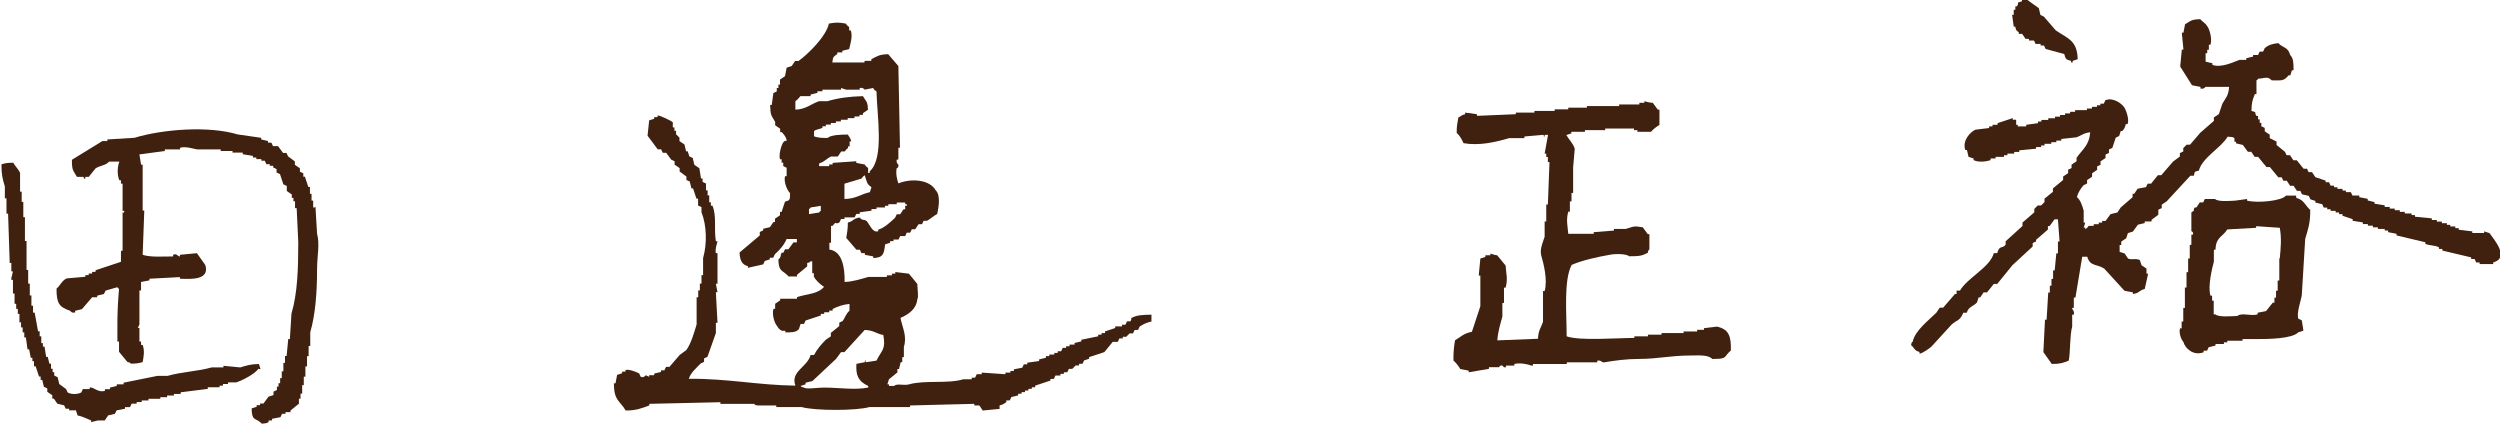 <svg xmlns="http://www.w3.org/2000/svg" width="200" height="34" viewBox="0 0 200 34" fill="none">
  <g clip-path="url(#clip0_1401_1313)">
    <path d="M90.433 25.707H90.161L90.032 25.981H89.76V26.111H89.216V26.241L88.4 26.515V26.645H88.127V26.775H87.855V26.905C87.402 26.996 86.949 27.087 86.508 27.178V27.309C86.327 27.348 86.145 27.4 85.964 27.439V27.569H85.562V27.699H85.29V27.829H85.018C84.98 27.92 84.928 28.012 84.889 28.103H84.617V28.233H84.345V28.363H83.943V28.493H83.671V28.623C83.49 28.662 83.308 28.714 83.127 28.753V28.884C82.816 28.923 82.492 28.975 82.181 29.014V29.144H81.909L81.78 29.417C81.56 29.456 81.326 29.508 81.106 29.547V29.678H80.834V29.808H80.433V29.938C79.798 29.899 79.163 29.847 78.541 29.808V29.938H78.14L78.01 30.211H77.738V30.341H77.065C75.847 30.719 73.956 30.394 72.738 30.745C72.284 30.875 71.805 30.641 71.52 30.875H71.119V30.745H70.989C71.028 30.615 71.08 30.472 71.119 30.341C71.339 30.159 71.572 29.977 71.792 29.795V29.521H71.922C71.961 29.339 72.012 29.157 72.051 28.975H72.181V28.571H72.31V27.751C72.582 26.892 72.194 26.228 72.038 25.434C72.66 25.161 73.308 24.744 73.386 23.937C73.502 23.781 73.398 23.221 73.386 22.714C73.165 22.44 72.932 22.167 72.712 21.894C72.349 21.855 71.987 21.802 71.624 21.763V21.894H71.352V22.024H70.95V22.154H69.46C68.916 22.31 68.269 22.531 67.569 22.557C67.595 21.347 67.349 20.084 66.351 19.967V19.42H66.481V18.067H66.611C66.986 17.585 66.753 18.028 67.155 17.793C67.193 17.702 67.245 17.611 67.284 17.52H67.556V17.39H68.372C68.411 17.299 68.463 17.207 68.502 17.116H68.774V16.986L69.719 16.856V16.726H70.121V16.596H70.795V16.466H71.067V16.335H71.74V16.205H72.414V16.335H72.543V16.466H72.414V16.739H72.284C72.194 16.869 72.103 17.012 72.012 17.142H71.74L71.611 17.416C71.3 17.715 70.717 18.262 70.264 18.366V18.496C69.784 18.678 69.512 17.819 69.318 17.676C69.098 17.52 68.994 17.676 68.774 17.403C68.217 17.481 68.308 17.689 67.828 17.806C67.828 18.327 67.763 18.652 67.699 19.03C67.971 19.342 68.243 19.668 68.515 19.98H68.787L68.916 20.253H69.188V20.384C69.409 20.423 69.642 20.475 69.862 20.514V20.644C70.691 20.618 70.717 20.267 70.808 19.551C70.937 19.512 71.08 19.459 71.209 19.42V19.29H71.481V19.16H71.883L72.012 18.887H72.414C72.453 18.796 72.505 18.704 72.543 18.613H72.816L72.945 18.34H73.217C73.308 18.21 73.398 18.067 73.489 17.936H73.761C73.8 17.845 73.852 17.754 73.891 17.663H74.163C74.422 17.52 74.707 17.26 74.979 17.116C75.096 16.557 75.264 15.606 74.849 15.216C74.383 14.383 72.945 14.24 71.87 14.669C71.779 14.422 71.637 13.888 71.74 13.446C71.74 13.446 71.909 13.446 71.87 13.172C71.87 13.172 71.676 13.042 71.74 12.769H71.87V11.819H71.999C71.961 9.645 71.909 7.471 71.87 5.284C71.598 4.972 71.326 4.646 71.054 4.334C70.315 4.36 70.199 4.49 69.707 4.737V4.868H69.162V4.998H66.585C66.636 4.503 66.701 4.542 66.986 4.321V4.191H67.388V4.061C67.569 4.021 67.751 3.969 67.932 3.93C67.997 3.618 68.243 2.915 68.061 2.433H67.932V2.16C67.932 2.16 67.737 2.03 67.66 1.887C67.09 1.783 66.87 1.783 66.313 1.887C66.092 2.915 64.629 4.347 63.877 4.881H63.605C63.514 5.011 63.424 5.154 63.333 5.284C63.204 5.323 63.061 5.375 62.931 5.414C62.893 5.636 62.841 5.87 62.802 6.091C62.672 6.182 62.53 6.273 62.4 6.364V6.768H62.271V7.041H62.141V7.315C62.051 7.354 61.96 7.406 61.869 7.445C61.83 7.757 61.779 8.083 61.74 8.395H61.61C61.636 9.306 61.714 9.215 62.012 9.749V10.022C62.141 10.113 62.284 10.204 62.413 10.296V10.569H62.543C62.737 10.803 62.854 10.894 62.944 11.246C62.672 11.324 62.828 11.233 62.672 11.376C62.543 11.519 62.271 12.352 62.4 12.743H62.53V13.016H62.66V13.29C62.75 13.329 62.841 13.381 62.931 13.42V14.097H62.802C62.672 14.578 63.009 15.281 63.204 15.45C63.191 15.971 63.23 16.023 62.802 16.127C62.711 16.401 62.621 16.674 62.53 16.947H62.4V17.221C62.271 17.312 62.128 17.403 61.999 17.494V17.767H61.869C61.779 17.897 61.688 18.041 61.597 18.171C61.416 18.21 61.234 18.262 61.053 18.301V18.431C60.962 18.47 60.872 18.522 60.781 18.561V18.835C60.237 19.29 59.693 19.746 59.162 20.201C59.201 20.787 59.317 21.165 59.836 21.295V21.425C60.237 21.334 60.652 21.243 61.053 21.152C61.092 21.061 61.144 20.969 61.183 20.878C61.312 20.839 61.455 20.787 61.584 20.748V20.618H61.856L61.986 20.345C62.374 19.98 62.698 19.655 62.931 19.121H63.748V19.394H63.476C63.346 19.577 63.204 19.759 63.074 19.941H62.802L62.672 20.214H62.543C62.387 20.436 62.543 20.527 62.271 20.761C62.284 21.789 62.647 21.607 63.087 22.115H63.761V21.985C64.033 21.763 64.305 21.529 64.577 21.308V21.035C64.849 20.956 64.693 21.047 64.849 20.904H64.978V21.855H65.108V22.128C65.263 22.427 65.626 22.766 65.924 22.948C65.419 23.534 64.603 23.495 63.761 23.768V23.898H62.413V24.028C62.284 24.119 62.141 24.211 62.012 24.302V24.705H61.882C61.727 25.161 61.986 25.903 62.154 26.059C62.271 26.254 62.349 26.371 62.556 26.462H62.828V26.593C63.359 26.58 63.683 26.606 63.916 26.319C63.955 26.189 64.007 26.046 64.046 25.916H64.318L64.447 25.642C64.849 25.512 65.263 25.369 65.665 25.239V25.109H65.937V24.979H66.338V24.848H66.611V24.718C66.986 24.523 67.478 24.354 67.958 24.315V24.861C67.673 25.096 67.634 25.369 67.414 25.681C67.323 25.721 67.232 25.773 67.142 25.812V26.085L66.468 26.632V26.905C66.338 26.996 66.196 27.087 66.066 27.178C65.717 27.53 65.354 27.946 65.121 28.402H64.849C64.577 29.391 63.217 29.704 63.631 30.849C60.729 30.823 58.216 30.276 55.107 30.302C55.237 29.834 55.742 29.404 56.053 29.079C56.144 29.04 56.234 28.988 56.325 28.949V28.675C56.416 28.636 56.506 28.584 56.597 28.545C56.817 27.907 57.05 27.27 57.27 26.645V25.825H57.4C57.361 25.005 57.309 24.198 57.27 23.378H57.4C57.361 23.156 57.309 22.922 57.27 22.701H57.4V20.253H57.27C57.18 19.915 57.413 19.342 57.4 19.303H57.27C57.102 18.223 57.348 17.338 56.998 16.453H56.869V16.179H56.739V15.633H56.61V15.229H56.48V14.682C56.39 14.643 56.299 14.591 56.208 14.552V14.279H56.079C56.04 14.005 55.988 13.732 55.949 13.459C55.82 13.368 55.677 13.276 55.548 13.185C55.509 13.003 55.457 12.821 55.418 12.639C55.327 12.6 55.237 12.547 55.146 12.508C55.107 12.378 55.055 12.235 55.017 12.105H54.887C54.848 11.923 54.796 11.74 54.757 11.558C54.628 11.467 54.485 11.376 54.356 11.285V11.011L54.084 10.738V10.465H53.954V10.191H53.825V9.788C53.773 9.697 52.763 9.202 52.607 9.241V9.371H52.335V9.502C52.205 9.541 52.063 9.593 51.933 9.632C51.895 10.035 51.843 10.452 51.804 10.855C52.076 11.22 52.348 11.584 52.62 11.949H52.892L53.022 12.222H53.294C53.423 12.404 53.566 12.586 53.695 12.769C53.786 12.808 53.877 12.86 53.967 12.899V13.172C54.097 13.263 54.239 13.354 54.369 13.446V13.719C54.55 13.849 54.731 13.992 54.913 14.123V14.396C55.004 14.435 55.094 14.487 55.185 14.526C55.224 14.708 55.276 14.89 55.314 15.073H55.444C55.535 15.346 55.625 15.62 55.716 15.893H55.846V16.439C55.936 16.479 56.027 16.531 56.118 16.57V16.973C56.545 18.067 56.571 19.498 56.247 20.644V22.011H56.118V22.688H55.988V23.234H55.858V23.781H55.729V25.955C55.522 26.645 55.288 27.465 54.913 27.998C54.731 28.129 54.55 28.272 54.369 28.402C54.097 28.714 53.825 29.04 53.553 29.352H53.281C53.242 29.443 53.19 29.535 53.151 29.626H52.879V29.756C52.698 29.795 52.516 29.847 52.335 29.886V30.016H51.933V30.146C51.843 30.107 51.752 30.055 51.661 30.016C51.661 30.016 51.519 30.25 51.26 30.146C51.221 30.055 51.169 29.964 51.13 29.873C50.975 29.782 50.314 29.508 50.042 29.6V29.73H49.77V29.86C49.641 29.899 49.498 29.951 49.368 29.99C49.33 30.211 49.278 30.446 49.239 30.667H49.109C49.122 32.086 49.576 32.021 50.055 32.841C50.897 32.841 51.299 32.672 51.946 32.437V32.307C53.838 32.268 55.742 32.216 57.633 32.177V32.307H60.341C60.341 32.307 60.354 32.424 60.613 32.437H62.102V32.567H64.136C65.212 32.867 68.476 32.867 69.551 32.567H72.803V32.437C74.513 32.398 76.236 32.346 77.945 32.307V32.437H78.347C78.438 32.567 78.528 32.711 78.619 32.841C79.073 32.802 79.526 32.75 79.966 32.711V32.437C80.264 32.346 80.303 32.32 80.51 32.164V32.034H80.782L80.912 31.76C81.093 31.721 81.275 31.669 81.456 31.63V31.5H81.728V31.37H82V31.24H82.272V31.11H82.544V30.979H82.816V30.849C83.218 30.719 83.632 30.576 84.034 30.446V30.316H84.306C84.345 30.224 84.397 30.133 84.436 30.042H84.837V29.912H85.109V29.782H85.381C85.42 29.691 85.472 29.6 85.511 29.508H85.783L86.055 29.235H86.327V29.105H86.599C86.638 29.014 86.689 28.923 86.728 28.832C86.858 28.793 87 28.74 87.13 28.701V28.571C87.532 28.441 87.946 28.298 88.348 28.168C88.568 27.894 88.801 27.621 89.021 27.348H89.423C89.462 27.256 89.513 27.165 89.552 27.074H89.824V26.944H90.097L90.368 26.671H90.641L90.77 26.397H91.042C91.081 26.306 91.133 26.215 91.172 26.124C91.47 25.929 91.742 25.799 92.117 25.721V25.174C91.392 25.187 90.951 25.2 90.498 25.447V25.577L90.433 25.707ZM69.59 15.372C68.839 15.541 68.489 15.906 67.556 15.919V14.695C68.01 14.565 68.463 14.422 68.903 14.292C68.968 14.253 69.02 14.11 69.175 14.018C69.357 14.487 69.292 14.708 69.719 14.969C69.681 15.099 69.629 15.242 69.59 15.372ZM65.665 16.869C65.509 16.986 65.639 16.856 65.535 16.999L64.719 17.129V16.726C64.875 16.609 64.745 16.739 64.849 16.596L65.665 16.466V16.869ZM65.535 13.198V13.068C65.963 12.951 66.157 12.665 66.481 12.521H67.025C67.116 12.391 67.206 12.248 67.297 12.118H67.569C67.66 12.066 67.673 11.936 67.841 11.845V11.714H67.971V11.311H68.1C68.022 10.986 67.958 11.011 67.828 10.764C67.297 10.764 66.468 10.79 66.209 11.037C65.717 11.037 65.445 11.024 65.121 10.907V10.504C65.198 10.361 65.626 10.322 65.794 10.23V10.1H66.066V9.97H66.468V9.84H66.87V9.71H67.271V9.58H67.815V9.449H68.359V9.319H68.761V9.189H69.033V9.059C69.162 8.968 69.305 8.877 69.434 8.786C69.422 8.083 69.266 8.096 69.033 7.692C67.958 7.718 66.999 7.848 66.196 8.096H65.522C64.901 8.304 64.473 8.747 63.631 8.773V8.096C63.773 8.018 64.033 7.692 64.033 7.692H64.849V7.562C65.03 7.523 65.212 7.471 65.393 7.432V7.302H65.794V7.172H67.284V7.041C67.414 7.08 67.556 7.132 67.686 7.172H68.774V7.041C69.046 6.976 69.175 7.172 69.175 7.172C69.396 7.132 69.629 7.08 69.849 7.041C69.966 7.224 69.94 7.198 70.121 7.315C70.16 9.254 70.756 12.678 69.577 13.706V13.836H69.448V13.433C69.448 13.433 69.253 13.316 69.175 13.159C68.955 13.12 68.722 13.068 68.502 13.029V12.899C67.867 12.938 67.232 12.99 66.611 13.029V13.159H66.338V13.29H65.522L65.535 13.198ZM70.134 28.845C69.862 28.884 69.59 28.936 69.318 28.975C69.124 28.949 69.37 28.858 69.188 28.845V28.975C68.968 29.014 68.735 29.066 68.515 29.105C68.45 29.977 68.644 30.511 69.46 30.875V31.005C68.372 31.214 67.245 31.018 65.937 31.005C65.367 31.005 64.512 31.162 64.318 31.005C64.046 30.927 64.201 31.018 64.046 30.875C64.175 30.836 64.318 30.784 64.447 30.745V30.615C64.629 30.576 64.81 30.524 64.991 30.485C65.626 29.899 66.261 29.3 66.882 28.714C67.012 28.532 67.155 28.35 67.284 28.168H67.556L69.175 26.397C69.927 26.423 70.043 26.684 70.665 26.801C70.885 27.985 70.523 28.012 70.121 28.845H70.134Z" fill="#40210F"/>
    <path d="M161.228 2.174C161.319 2.513 161.293 2.396 161.5 2.578V2.708H161.772C161.863 2.838 161.953 2.982 162.044 3.112H162.316V3.242H162.718C162.756 3.333 162.808 3.424 162.847 3.515H163.249V3.645H163.521C163.56 3.736 163.611 3.828 163.65 3.919C164.143 4.049 164.648 4.192 165.14 4.322C165.244 4.713 165.283 4.778 165.684 4.869V4.999H165.814V4.869C165.943 4.83 166.086 4.778 166.215 4.739C166.189 3.19 165.347 3.06 164.453 2.422C164.143 2.057 163.819 1.693 163.508 1.328C163.417 1.289 163.326 1.237 163.236 1.198C163.197 1.016 163.145 0.834 163.106 0.651C162.795 0.43 162.471 0.196 162.161 -0.025H161.759V0.105C161.228 0.261 161.578 0.144 161.357 0.508H161.228V0.782H161.098V1.185H160.969L161.098 2.135H161.228V2.174Z" fill="#40210F"/>
    <path d="M25.183 16.597H25.054V16.05H24.924V15.503H24.795V14.957H24.665C24.575 14.683 24.484 14.41 24.393 14.136H24.264V13.863C24.173 13.824 24.082 13.772 23.992 13.733V13.46C23.862 13.368 23.72 13.277 23.59 13.186V12.913C23.409 12.783 23.227 12.639 23.046 12.509L22.916 12.236H22.644C22.515 12.054 22.372 11.871 22.243 11.689H21.841C21.802 11.598 21.751 11.507 21.712 11.416H21.44V11.286C21.258 11.247 21.077 11.195 20.896 11.155V11.025C20.261 10.934 19.626 10.843 19.004 10.752C16.724 10.062 13.071 10.322 10.752 11.025C10.027 11.064 9.315 11.117 8.589 11.155V11.286H8.188C7.371 11.78 6.568 12.288 5.752 12.783C5.752 13.694 5.856 13.603 6.154 14.149H6.698V14.28H6.827V14.149H7.099C7.281 13.928 7.462 13.694 7.643 13.473C8.006 13.225 8.434 13.264 8.732 12.926H9.548C9.392 13.342 9.353 13.967 9.548 14.423H9.677V14.696H9.807V16.87H9.936V17H9.807V19.994C9.781 20.189 9.729 19.942 9.677 20.124V20.944C9.004 21.166 8.33 21.4 7.643 21.621V21.751H7.371V21.881H7.099V22.012H6.827V22.142C6.335 22.181 5.83 22.233 5.338 22.272C4.975 22.415 4.806 22.858 4.521 23.092C4.521 24.264 4.729 24.563 5.61 24.862C5.636 24.862 5.713 25.084 6.011 24.992V24.862C6.193 24.823 6.374 24.771 6.555 24.732C6.827 24.42 7.099 24.094 7.371 23.782H7.773V23.652C7.954 23.613 8.136 23.561 8.317 23.522C8.356 23.43 8.408 23.339 8.447 23.248L9.392 22.975C9.509 23.131 9.379 23.001 9.522 23.105C9.444 23.99 9.379 25.149 9.392 26.229V27.323H9.522V28.142C9.742 28.416 9.975 28.689 10.195 28.963C10.467 29.041 10.312 28.95 10.467 29.093C10.882 29.093 11.167 29.054 11.413 28.963C11.478 28.598 11.595 28.09 11.413 27.596H11.284V27.323H11.154V26.229H11.024C11.063 26.138 11.115 26.047 11.154 25.956V23.235H11.284V22.558C11.504 22.519 11.737 22.467 11.957 22.428V22.298C12.773 22.259 13.576 22.207 14.393 22.168V22.298C15.338 22.337 16.789 22.402 16.426 21.205C16.206 20.892 15.973 20.567 15.753 20.254C15.299 20.293 14.846 20.345 14.393 20.384V20.515C14.237 20.541 14.133 20.228 13.848 20.384V20.515C13.058 20.515 11.996 20.593 11.413 20.384C11.452 19.2 11.504 18.028 11.543 16.844H11.413V13.173H11.284C11.245 12.9 11.193 12.627 11.154 12.353C11.828 12.262 12.501 12.171 13.188 12.08V11.95H14.405V11.819C14.872 11.689 15.481 11.911 15.766 11.95H17.657V12.08H18.603V12.21H19.419V12.34L20.235 12.47V12.6H20.507V12.731H20.909V12.861H21.181L21.31 13.134H21.582V13.264H21.854V13.394C21.945 13.434 22.036 13.486 22.126 13.525V13.798C22.217 13.837 22.308 13.889 22.398 13.928C22.489 14.201 22.58 14.475 22.67 14.748C22.761 14.787 22.852 14.839 22.942 14.878V15.282C23.072 15.373 23.214 15.464 23.344 15.555V15.829H23.474V16.102H23.603V16.649H23.733C23.771 17.56 23.823 18.458 23.862 19.369C23.862 21.504 23.797 23.483 23.318 25.084L23.189 27.127H23.059L22.929 28.481H22.8V29.028H22.67V29.705H22.541V30.251H22.411V30.655H22.282V30.928H22.152V31.201C22.061 31.241 21.971 31.293 21.88 31.332V31.605C21.751 31.644 21.608 31.696 21.479 31.735C21.349 31.917 21.206 32.1 21.077 32.282H20.805V32.412H20.533V32.542C20.403 32.581 20.261 32.633 20.131 32.672C20.144 33.766 20.468 33.375 20.947 33.896C21.258 33.857 21.297 33.883 21.491 33.766V33.636H21.764V33.505C21.984 33.466 22.217 33.414 22.437 33.375L22.567 33.102H22.839V32.972H23.24V32.842C23.46 32.659 23.694 32.477 23.914 32.295V31.891H24.044V31.488H24.173V30.811H24.303V30.134H24.432V29.314H24.562V28.494H24.691V27.674H24.821V26.581C25.235 25.149 25.365 23.378 25.365 21.543C25.365 20.489 25.598 19.551 25.365 18.692C25.326 17.963 25.274 17.247 25.235 16.518L25.183 16.597Z" fill="#40210F"/>
    <path d="M20.713 29.523H20.843C20.804 29.393 20.752 29.25 20.713 29.119C20.04 29.132 19.69 29.25 19.224 29.393C18.77 29.354 18.317 29.302 17.876 29.263V29.393H16.931C15.856 29.705 14.457 29.757 13.407 30.07H12.591C11.684 30.252 10.79 30.434 9.884 30.616V30.747H9.34V30.877C9.158 30.916 8.977 30.968 8.796 31.007V31.137H8.394V31.267C7.837 31.436 7.513 30.955 7.176 30.994V31.124H6.632C6.593 31.215 6.542 31.306 6.503 31.397C6.231 31.554 5.687 31.567 5.414 31.397C5.376 31.306 5.324 31.215 5.285 31.124C5.104 30.994 4.922 30.851 4.741 30.721C4.702 30.538 4.65 30.356 4.611 30.174C4.521 30.135 4.43 30.083 4.339 30.044V29.77H4.21V29.497H4.08V29.093H3.951C3.912 28.911 3.86 28.729 3.821 28.547H3.692C3.653 28.273 3.601 28 3.562 27.727H3.432V27.453H3.303V26.907H3.173V26.503H3.044C2.953 26.008 2.862 25.501 2.772 25.006H2.642V24.459H2.513V23.639H2.383V22.689H2.254V21.596H2.124V19.279H1.995V17.378H1.865V16.155H1.735V15.335H1.606V13.838C1.515 13.577 1.191 13.278 1.062 13.018C0.647 13.018 0.362 13.057 0.116 13.148C0.116 13.994 0.207 14.319 0.388 14.918V15.868H0.518V17.092H0.647C0.686 18.407 0.738 19.721 0.777 21.036H0.906V21.713H1.036C0.997 21.895 0.945 22.077 0.906 22.259V22.39H1.036V23.483H1.165V24.303H1.295V24.707H1.425V25.11H1.554V25.787H1.684V26.191H1.813V26.594H1.943V26.998H2.072C2.111 27.31 2.163 27.636 2.202 27.948H2.331C2.37 28.169 2.422 28.404 2.461 28.625H2.59V28.898H2.72V29.302H2.85C2.94 29.575 3.031 29.848 3.122 30.122H3.251V30.395H3.381C3.42 30.577 3.471 30.759 3.51 30.942C3.601 30.981 3.692 31.033 3.782 31.072V31.345C3.912 31.436 4.054 31.527 4.184 31.619V31.892H4.313C4.404 32.022 4.495 32.165 4.585 32.295C4.767 32.335 4.948 32.387 5.129 32.426L5.259 32.699H5.531V32.829H6.075C6.114 32.959 6.166 33.103 6.205 33.233C6.645 33.324 6.878 33.48 7.293 33.636V33.766C7.474 33.727 7.656 33.675 7.837 33.636H8.381C8.472 33.506 8.562 33.363 8.653 33.233C8.834 33.194 9.016 33.142 9.197 33.103C9.236 33.011 9.288 32.92 9.327 32.829C9.547 32.79 9.78 32.738 10 32.699V32.569H10.402C10.441 32.478 10.492 32.387 10.531 32.295H10.933V32.165H11.335V32.035H11.879V31.905H12.824V31.775H13.368V31.645H13.912V31.515H14.457V31.384C15.182 31.293 15.894 31.202 16.62 31.111V30.981H17.566V30.851H17.838V30.721H18.239V30.59H18.913C19.431 30.408 20.402 29.913 20.674 29.497L20.713 29.523Z" fill="#40210F"/>
    <path d="M137.406 26.254V26.124C137.043 26.163 136.68 26.215 136.318 26.254V26.384H135.773V26.515H134.685V26.645H132.924V26.775H131.835V26.905H130.747V27.035C129.348 27.035 126.369 27.282 125.332 26.905C125.332 25.031 125.086 22.414 125.734 21.191C126.602 20.813 127.807 20.553 128.843 20.371C129.27 20.293 130.125 20.305 130.333 20.501C131.123 20.501 131.343 20.475 131.822 20.227C131.9 19.954 131.809 20.11 131.952 19.954V18.73H131.822C131.693 18.548 131.55 18.366 131.421 18.184C130.644 18.054 130.747 18.119 130.061 18.314H129.115V18.444L127.496 18.574V18.704H125.462C125.423 18.184 125.268 17.585 125.462 16.934H125.591V16.114H125.721V15.437H125.851V13.394L125.98 11.897C125.851 11.467 125.501 11.155 125.306 10.803C125.436 10.764 125.578 10.712 125.708 10.673V10.543H126.796V10.413H128.415V10.283H130.721V10.413H130.993V10.543H132.081C132.211 10.374 132.561 10.1 132.755 9.996V8.773H132.626C132.496 8.59 132.354 8.408 132.224 8.226C131.978 8.226 131.55 8.096 131.55 8.096V8.226H131.149V8.356H129.53V8.486H126.952V8.616H125.462V8.747H124.374V8.877H122.754V9.007H121.265V9.137L118.156 9.267V9.137C117.845 9.098 117.521 9.046 117.21 9.007V9.137C116.886 9.215 116.912 9.28 116.666 9.41C116.601 9.788 116.523 10.113 116.536 10.634C116.77 10.829 116.951 11.155 117.081 11.454C118.337 11.675 119.632 11.376 120.734 11.05H121.951V10.92C122.444 10.881 122.949 10.829 123.441 10.79C123.622 10.842 123.389 10.959 123.571 10.92V10.79H123.843L123.571 12.287H123.7V12.56H123.83V12.964H123.959C123.92 14.097 123.869 15.229 123.83 16.361H123.7V17.715H123.571V18.939C123.48 19.251 123.156 19.928 123.299 20.436C123.467 21.034 123.83 22.349 123.571 23.286H123.441V25.733C123.299 26.202 123.065 26.397 123.039 27.1L119.788 27.23C119.827 26.554 120.034 25.89 120.19 25.33V24.237H120.319V23.013H120.449C120.643 22.323 120.487 21.867 120.449 21.243C120.228 20.969 119.995 20.696 119.775 20.423C119.555 20.41 119.257 20.279 119.231 20.293V20.423H118.829V20.553C118.7 20.592 118.557 20.644 118.428 20.683C118.389 21.139 118.337 21.594 118.298 22.05H118.428V24.497C118.208 25.174 117.974 25.864 117.754 26.541C117.055 26.684 116.886 26.944 116.407 27.217C116.316 27.673 116.264 28.22 116.277 28.845C116.446 28.975 116.718 29.326 116.821 29.521C117.042 29.561 117.275 29.613 117.495 29.652V29.782L119.114 29.508V29.378H119.93C119.93 29.378 119.969 29.196 120.202 29.248C120.228 29.248 120.254 29.43 120.475 29.378V29.248H121.148V29.118C121.563 29.001 122.288 29.144 122.508 29.248H122.638V29.118H125.345V28.988H127.781V28.858C128.092 28.779 128.156 29.027 128.325 28.988C129.18 28.845 130.112 28.714 131.162 28.714C132.613 28.714 133.649 28.441 135.216 28.441C135.903 28.441 136.641 28.363 136.978 28.714C138.248 28.727 137.846 28.571 138.468 28.038C138.507 26.866 138.274 26.332 137.38 26.137L137.406 26.254Z" fill="#40210F"/>
    <path d="M183.691 15.777V15.646H182.875C182.59 16.063 180.608 16.271 179.766 16.05V15.92C179.455 15.959 179.131 16.011 178.82 16.05C178.341 16.076 177.447 16.154 177.201 15.92H176.385C176.346 16.011 176.294 16.102 176.255 16.193H175.983C175.892 16.323 175.802 16.466 175.711 16.597H175.581C175.374 16.87 175.711 16.727 175.309 17V18.497C175.309 18.497 175.491 18.536 175.439 18.77H175.309V19.591H175.18V20.684H175.05V21.777H174.921V23.001H174.791V24.628H174.662V25.721H174.532V26.268H174.403C174.286 26.659 174.519 27.205 174.675 27.362C174.804 27.856 175.452 28.494 176.294 28.182V28.052H176.566C176.605 27.96 176.657 27.869 176.695 27.778C176.877 27.739 177.058 27.687 177.24 27.648V27.518H177.913V27.388H178.185V27.258H179.403V27.127H180.491C181.553 27.127 183.367 27.101 183.872 26.581C184.002 26.542 184.144 26.489 184.274 26.451C184.235 26.177 184.183 25.904 184.144 25.63L183.872 25.5C183.691 25.071 184.105 23.977 184.144 23.6C184.235 22.103 184.326 20.606 184.416 19.109C184.636 18.354 184.831 17.872 184.818 16.792C184.429 16.466 184.326 15.985 183.73 15.842L183.691 15.777ZM182.344 20.671V22.441H182.214V23.261H182.084V23.808H181.955V24.212H181.825C181.644 24.433 181.463 24.667 181.281 24.888C181.061 24.927 180.828 24.98 180.608 25.019V25.149C180.077 25.318 179.338 24.98 178.988 25.279C178.483 25.292 177.512 25.396 177.227 25.149H177.097V24.055H176.968V23.652H176.838C176.605 22.91 176.98 21.413 177.11 20.931V19.981H177.24C177.265 18.953 177.81 18.966 178.185 18.354C178.95 18.315 179.714 18.263 180.491 18.224V18.094L182.382 18.224C182.538 19.083 182.46 19.838 182.382 20.671H182.344Z" fill="#40210F"/>
    <path d="M199.132 18.639C199.003 18.6 198.86 18.548 198.731 18.509V18.639H197.785V18.509C197.422 18.47 197.06 18.418 196.697 18.379V18.249H196.425V18.119H196.023V17.988H195.751V17.858H195.35V17.728H194.948V17.598H194.546V17.468L193.199 17.338V17.207H192.927V17.077H192.383V16.947H191.982V16.817H191.58V16.687H191.178V16.557H190.777V16.426C190.505 16.387 190.233 16.335 189.961 16.296V16.166C189.779 16.127 189.598 16.075 189.417 16.036V15.906C189.196 15.867 188.963 15.815 188.743 15.776V15.645H188.199C188.16 15.554 188.108 15.463 188.069 15.372H187.668V15.242H187.396V15.112H186.994V14.982H186.722V14.851H186.45L186.321 14.578H186.049V14.448C185.776 14.357 185.504 14.266 185.232 14.175C185.142 14.044 185.051 13.901 184.96 13.771H184.688L184.559 13.498H184.287C184.105 13.276 183.924 13.042 183.743 12.821H183.471C183.38 12.691 183.289 12.547 183.199 12.417H182.927C182.888 12.326 182.836 12.235 182.797 12.144C182.577 11.962 182.344 11.779 182.123 11.597V11.324C181.942 11.233 181.761 11.142 181.579 11.05V10.777C181.45 10.686 181.307 10.595 181.178 10.504V10.23L180.906 10.1V9.827H180.776V9.554H180.647V9.28H180.517C180.284 8.903 180.634 9.02 180.115 8.877C180.128 8.187 180.193 8.031 180.388 7.523H180.517V6.429C180.673 6.312 180.543 6.443 180.647 6.299C181.23 6.26 181.411 6.078 181.735 6.429C182.616 6.429 182.667 6.495 183.095 6.026H183.225C183.263 5.896 183.315 5.753 183.354 5.622H183.484C183.484 5.089 183.484 4.659 183.212 4.399C183.043 3.735 182.629 3.852 182.266 3.449C181.774 3.501 181.463 3.605 181.178 3.852C181.139 3.943 181.087 4.034 181.048 4.126H180.776C180.737 4.217 180.685 4.308 180.647 4.399H180.245V4.529C180.064 4.568 179.882 4.62 179.701 4.659V4.789H179.157C178.742 4.933 177.732 5.453 176.994 5.193V5.063C176.812 5.024 176.631 4.972 176.449 4.933V4.256H176.579V3.982H176.709V3.579H176.838C176.994 3.097 176.747 2.264 176.566 2.082C176.411 1.822 176.203 1.756 176.022 1.535C175.258 1.548 175.258 1.691 174.804 1.939C174.765 2.16 174.714 2.394 174.675 2.616H174.545C174.584 3.071 174.636 3.527 174.675 3.969H174.545C174.506 4.425 174.455 4.88 174.416 5.323C174.727 5.818 175.05 6.325 175.361 6.82C175.582 6.859 175.815 6.911 176.035 6.95V7.08C176.32 7.158 176.436 6.95 176.436 6.95H178.328C178.289 7.666 178.03 7.861 177.784 8.304C177.693 8.577 177.602 8.851 177.512 9.124C177.382 9.215 177.24 9.306 177.11 9.397V9.671C176.747 9.983 176.385 10.309 176.022 10.621C175.75 10.933 175.478 11.259 175.206 11.571H174.934L174.662 11.845V12.118C174.571 12.157 174.48 12.209 174.39 12.248V12.521C174.208 12.652 174.027 12.795 173.846 12.925C173.535 13.289 173.211 13.654 172.9 14.018H172.628C172.447 14.24 172.265 14.474 172.084 14.695H171.812L171.682 14.969C171.462 15.008 171.229 15.06 171.009 15.099L170.737 15.502H170.607V15.776C170.296 16.049 169.972 16.322 169.661 16.596C169.571 16.726 169.48 16.869 169.389 16.999C169.208 17.038 169.027 17.09 168.845 17.129C168.716 17.312 168.573 17.494 168.444 17.676H168.172V17.806H167.9V17.936H167.498V18.067H167.097C167.097 18.067 166.954 18.275 166.824 18.34V18.21H166.695C166.734 18.08 166.786 17.936 166.824 17.806H166.695V16.856C166.578 16.439 166.449 16.023 166.151 15.763C166.242 15.411 166.475 15.047 166.695 14.812C166.786 14.773 166.876 14.721 166.967 14.682V14.409C167.097 14.318 167.239 14.227 167.369 14.136V13.862L167.77 13.589V13.315C167.861 13.276 167.951 13.224 168.042 13.185V12.912C168.172 12.821 168.314 12.73 168.444 12.639V12.365C168.534 12.326 168.625 12.274 168.716 12.235V11.962L168.988 11.832C169.079 11.558 169.169 11.285 169.26 11.011L169.532 10.881C169.571 10.751 169.623 10.608 169.661 10.478H169.791C169.946 10.283 169.985 10.243 170.063 9.931H170.193C170.4 9.593 170.024 8.655 169.921 8.564C169.752 8.304 169.053 7.757 168.431 8.018C168.392 8.109 168.34 8.2 168.301 8.291H168.029V8.421H167.757V8.551H167.356V8.681H166.954V8.812H166.008V8.942H165.607V9.072H165.205V9.202H164.804V9.332H164.402V9.462H163.858V9.593H163.314V9.723H163.042V9.853C162.731 9.892 162.407 9.944 162.096 9.983V10.113H161.423V9.983H161.293V9.58H161.021V9.449C160.619 9.58 160.205 9.723 159.803 9.853V9.983H159.402V10.113H159.13V10.243C158.767 10.283 158.404 10.335 158.042 10.374C157.653 10.53 156.953 11.233 157.225 12.001H157.355C157.394 12.183 157.446 12.365 157.484 12.547C157.614 12.586 157.757 12.639 157.886 12.678V12.808C158.236 12.99 158.845 12.951 159.246 12.808V12.678H159.648V12.547H160.321V12.417H160.594V12.287H161.138V12.157H161.539V12.027L162.886 11.897V11.766H163.288V11.636H163.56V11.506H164.104V11.376H164.506V11.246H164.907V11.116C165.309 11.076 165.723 11.024 166.125 10.985C166.488 10.855 166.695 10.634 167.213 10.582C167.148 11.636 166.565 11.975 166.125 12.626V12.899L165.723 13.172V13.446C165.633 13.485 165.542 13.537 165.451 13.576V13.849C165.322 13.94 165.179 14.031 165.05 14.122V14.396C164.778 14.617 164.506 14.851 164.234 15.073V15.346C164.013 15.528 163.78 15.71 163.56 15.893V16.166L163.288 16.439H163.016L162.744 16.713V16.986C162.433 17.259 162.109 17.533 161.798 17.806V18.08C161.345 18.483 160.891 18.9 160.451 19.303V19.576C160.179 19.928 159.959 19.576 159.777 20.253H159.505C159.194 21.399 157.407 22.206 156.798 23.247H156.526V23.521H156.396C156.085 23.885 155.762 24.25 155.451 24.614H155.179C155.088 24.744 154.997 24.887 154.907 25.017C154.324 25.603 153.21 26.423 153.015 27.334C152.86 27.491 152.963 27.334 152.886 27.608C153.171 27.842 153.119 28.038 153.559 28.155V28.285C153.702 28.337 154.414 27.829 154.505 27.738L156.124 25.968C156.591 25.551 156.759 25.721 157.07 25.017H157.342C157.484 24.523 157.86 24.523 158.158 24.198C158.197 24.067 158.249 23.924 158.288 23.794H158.417C158.508 23.664 158.599 23.521 158.689 23.39H158.961C159.143 23.169 159.324 22.935 159.505 22.714H159.777C160.179 22.219 160.593 21.711 160.995 21.217C161.539 20.722 162.083 20.214 162.614 19.72V19.446C162.705 19.407 162.796 19.355 162.886 19.316V19.186C163.197 18.913 163.521 18.639 163.832 18.366V18.093H163.962C164.091 17.91 164.234 17.728 164.363 17.546H164.635L164.765 19.316H164.635V20.266H164.506C164.467 20.722 164.415 21.178 164.376 21.633H164.247V22.31H164.117V22.857H163.987V23.404H163.858C163.819 24.132 163.767 24.848 163.728 25.577H163.599C163.56 26.436 163.508 27.296 163.469 28.168C163.69 28.48 163.923 28.805 164.143 29.118C164.817 29.118 165.089 29.027 165.503 28.845C165.633 28.142 165.581 26.801 165.775 26.124V25.174H165.905C165.982 24.848 165.762 24.809 165.775 24.627H165.905V23.807H166.034C166.216 22.714 166.397 21.633 166.578 20.54H166.98C167.2 21.334 167.783 21.113 168.34 21.49L169.959 23.26C170.18 23.299 170.413 23.351 170.633 23.39V23.521C171.19 23.442 171.099 23.234 171.579 23.117C171.669 22.714 171.76 22.297 171.851 21.893H171.721V21.49C171.592 21.399 171.449 21.308 171.32 21.217L171.19 20.813C170.944 20.644 170.503 20.813 170.244 20.683C170.154 20.553 170.063 20.41 169.972 20.279C169.843 20.24 169.7 20.188 169.571 20.149V19.602H169.7V19.329L170.102 19.056C170.141 18.926 170.193 18.782 170.231 18.652L170.633 18.522C170.763 18.34 170.905 18.158 171.035 17.975C171.216 17.936 171.397 17.884 171.579 17.845V17.715H172.123V17.585C172.304 17.455 172.485 17.312 172.667 17.181V16.778L172.939 16.648V16.374C173.068 16.283 173.211 16.192 173.34 16.101L175.232 14.057H175.504C175.607 13.693 175.53 13.745 175.905 13.654C176.203 12.573 177.667 11.857 178.211 10.933C178.483 10.972 178.613 10.92 178.755 11.063V11.337H178.885V11.467C179.066 11.506 179.248 11.558 179.429 11.597C179.558 11.779 179.701 11.962 179.831 12.144H180.103C180.193 12.274 180.284 12.417 180.375 12.547H180.647C180.867 12.821 181.1 13.094 181.32 13.367H181.592C181.812 13.641 182.046 13.914 182.266 14.188H182.538C182.577 14.279 182.629 14.37 182.667 14.461H182.94C183.03 14.591 183.121 14.734 183.212 14.864H183.484C183.574 14.995 183.665 15.138 183.756 15.268H184.028L184.157 15.541C184.339 15.58 184.52 15.632 184.701 15.671L184.831 15.945C184.96 15.984 185.103 16.036 185.232 16.075V16.205C185.414 16.244 185.595 16.296 185.776 16.335L185.906 16.609H186.178V16.739H186.45V16.869H186.852V16.999H187.124V17.129H187.396V17.259C187.668 17.351 187.94 17.442 188.212 17.533V17.663C188.484 17.702 188.756 17.754 189.028 17.793V17.923H189.43V18.053H189.831V18.184H190.233V18.314H190.777V18.444H191.049V18.574C191.269 18.613 191.502 18.665 191.722 18.704V18.834C192.487 19.017 193.251 19.199 194.028 19.381V19.511C194.404 19.668 194.767 19.602 195.116 19.785V19.915H195.389V20.045C196.153 20.227 196.917 20.41 197.694 20.592V20.722H197.966L198.096 20.995H198.368V21.125H199.456V20.995C200.842 20.605 199.443 19.082 199.184 18.678L199.132 18.639Z" fill="#40210F"/>
  </g>
  <defs>
    <clipPath id="clip0_1401_1313">
      <rect width="200" height="34" fill="white"/>
    </clipPath>
  </defs>
</svg>
